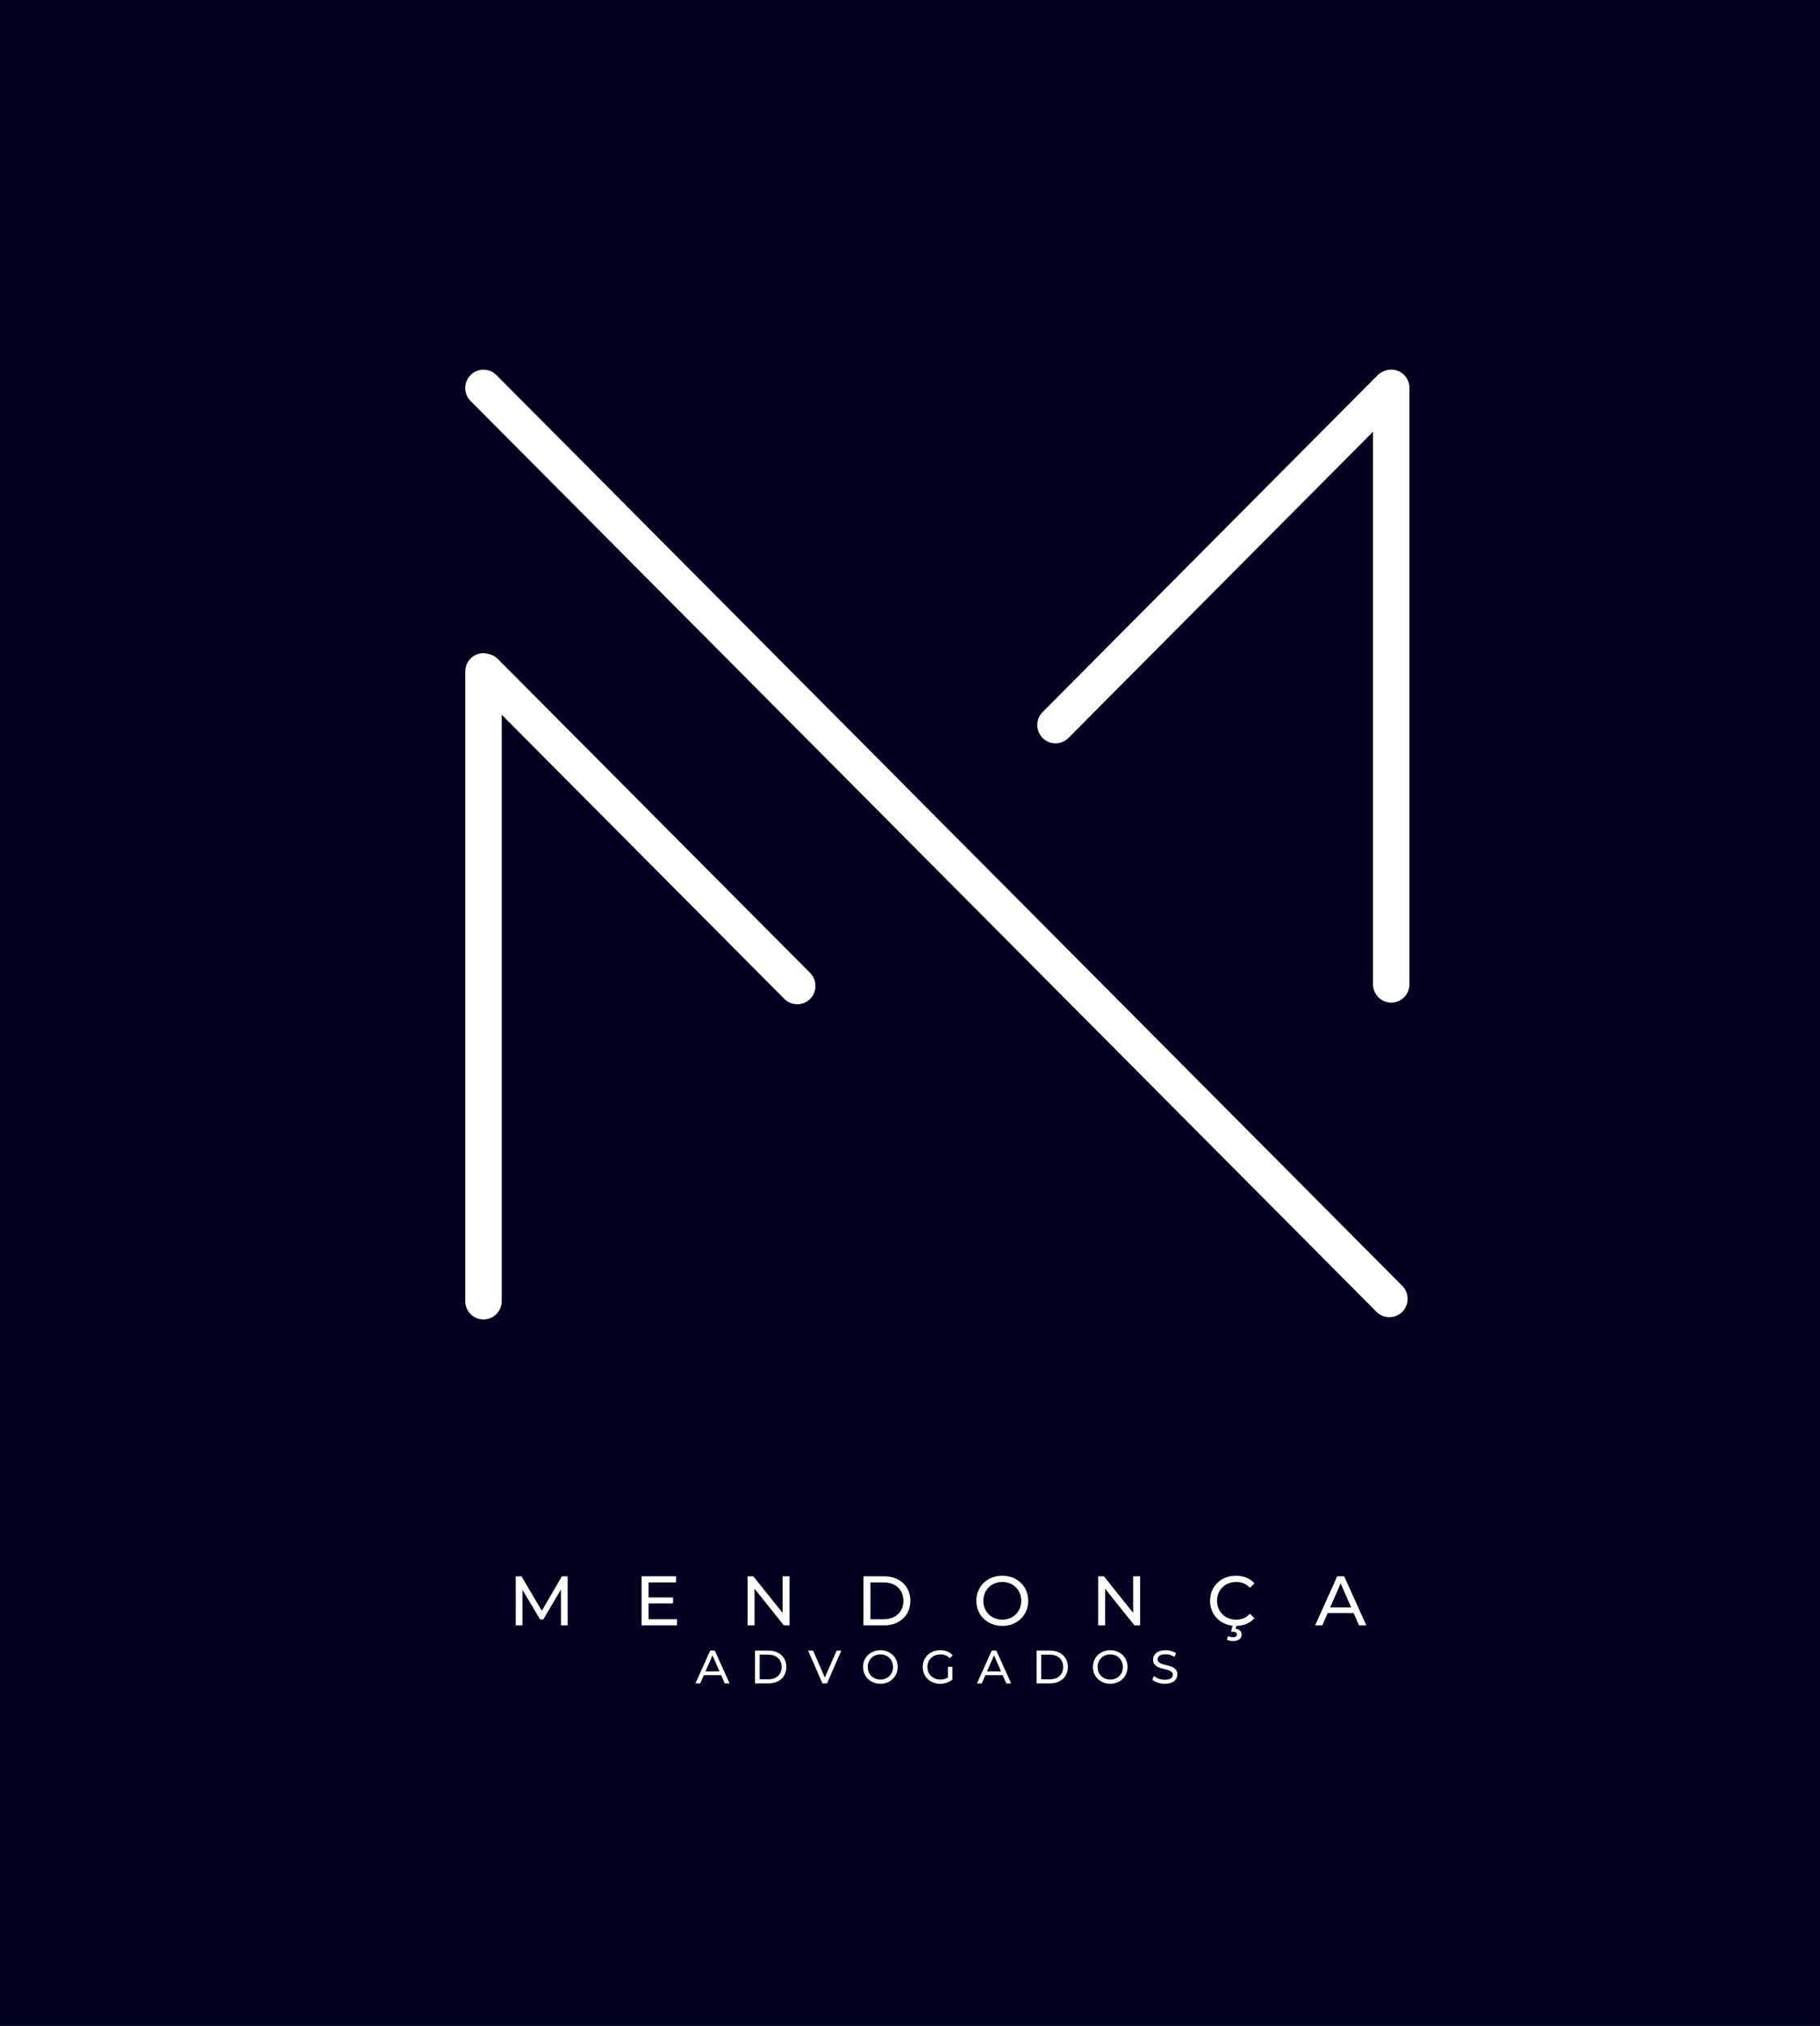 <svg xmlns="http://www.w3.org/2000/svg" width="133" height="148" viewBox="0 0 133 148" fill="none"><rect width="133" height="148" fill="#020020"></rect><g clip-path="url(#clip0_10_74)"><path d="M59.202 71.076L36.38 48.138C36.185 47.942 35.944 47.819 35.692 47.77C35.578 47.738 35.459 47.715 35.333 47.715C34.597 47.715 34 48.315 34 49.054V95.048C34 95.788 34.597 96.388 35.333 96.388C36.069 96.388 36.666 95.788 36.666 95.048V52.214L57.317 72.971C57.838 73.494 58.682 73.494 59.203 72.971C59.723 72.448 59.723 71.6 59.203 71.077L59.202 71.076Z" fill="white"></path><path d="M101.667 27C101.468 27 101.28 27.047 101.11 27.126C100.946 27.191 100.792 27.29 100.659 27.423L76.191 52.016C75.67 52.539 75.67 53.387 76.191 53.91C76.711 54.433 77.555 54.433 78.076 53.91L100.334 31.539V71.903C100.334 72.643 100.931 73.243 101.667 73.243C102.403 73.243 103 72.643 103 71.903V28.34C103 27.6 102.403 27 101.667 27Z" fill="white"></path><path d="M36.275 27.399C35.755 26.875 34.911 26.875 34.39 27.399C33.87 27.922 33.87 28.77 34.39 29.293L100.588 95.829C101.108 96.352 101.952 96.352 102.473 95.829C102.994 95.305 102.993 94.457 102.473 93.934L36.275 27.399Z" fill="white"></path><path d="M41.062 115.149L39.594 117.668L38.107 115.149H37.689V118.733H38.178V116.137L39.467 118.298H39.701L40.99 116.122L40.995 118.733H41.484L41.479 115.149H41.062Z" fill="white"></path><path d="M47.395 117.13H49.184V116.695H47.395V115.595H49.403V115.149H46.885V118.733H49.474V118.288H47.395V117.13Z" fill="white"></path><path d="M57.188 117.822L55.048 115.149H54.63V118.733H55.14V116.06L57.279 118.733H57.697V115.149H57.188V117.822Z" fill="white"></path><path d="M64.602 115.149H63.099V118.733H64.602C65.748 118.733 66.527 118.006 66.527 116.941C66.527 115.876 65.748 115.149 64.602 115.149ZM64.571 118.288H63.608V115.595H64.571C65.453 115.595 66.018 116.137 66.018 116.941C66.018 117.745 65.452 118.288 64.571 118.288Z" fill="white"></path><path d="M73.248 115.108C72.153 115.108 71.348 115.891 71.348 116.941C71.348 117.991 72.153 118.774 73.248 118.774C74.334 118.774 75.139 117.996 75.139 116.941C75.139 115.886 74.334 115.108 73.248 115.108ZM73.248 118.319C72.449 118.319 71.858 117.735 71.858 116.941C71.858 116.147 72.449 115.564 73.248 115.564C74.038 115.564 74.629 116.147 74.629 116.941C74.629 117.735 74.038 118.319 73.248 118.319Z" fill="white"></path><path d="M82.807 117.822L80.668 115.149H80.25V118.733H80.759V116.06L82.899 118.733H83.317V115.149H82.807V117.822Z" fill="white"></path><path d="M90.338 115.563C90.731 115.563 91.067 115.696 91.342 115.988L91.673 115.666C91.347 115.297 90.868 115.108 90.317 115.108C89.233 115.108 88.428 115.881 88.428 116.941C88.428 117.919 89.115 118.657 90.073 118.759L89.961 119.199H90.099C90.302 119.199 90.389 119.281 90.389 119.399C90.389 119.528 90.297 119.604 90.104 119.604C89.977 119.604 89.865 119.579 89.758 119.517L89.65 119.768C89.778 119.845 89.926 119.881 90.104 119.881C90.486 119.881 90.736 119.701 90.736 119.414C90.736 119.189 90.588 119.02 90.292 118.989L90.348 118.774C90.888 118.764 91.352 118.569 91.673 118.211L91.342 117.889C91.067 118.181 90.731 118.319 90.338 118.319C89.533 118.319 88.937 117.735 88.937 116.941C88.937 116.147 89.533 115.564 90.338 115.564V115.563Z" fill="white"></path><path d="M97.721 115.149L96.106 118.733H96.631L97.023 117.837H98.919L99.311 118.733H99.846L98.226 115.149H97.721ZM97.202 117.428L97.971 115.671L98.74 117.428H97.201H97.202Z" fill="white"></path><path d="M51.899 120.581L50.821 122.972H51.172L51.433 122.374H52.698L52.959 122.972H53.316L52.235 120.581H51.899ZM51.552 122.101L52.066 120.929L52.579 122.101H51.552Z" fill="white"></path><path d="M56.178 120.581H55.175V122.972H56.178C56.943 122.972 57.464 122.487 57.464 121.776C57.464 121.066 56.944 120.581 56.178 120.581ZM56.158 122.676H55.515V120.878H56.158C56.746 120.878 57.123 121.24 57.123 121.777C57.123 122.314 56.746 122.676 56.158 122.676Z" fill="white"></path><path d="M60.277 122.546L59.42 120.581H59.053L60.1 122.973H60.437L61.48 120.581H61.141L60.277 122.546Z" fill="white"></path><path d="M64.339 120.553C63.608 120.553 63.071 121.076 63.071 121.776C63.071 122.477 63.608 123 64.339 123C65.063 123 65.601 122.481 65.601 121.776C65.601 121.072 65.064 120.553 64.339 120.553ZM64.339 122.696C63.805 122.696 63.411 122.306 63.411 121.776C63.411 121.247 63.805 120.857 64.339 120.857C64.866 120.857 65.26 121.247 65.26 121.776C65.26 122.306 64.866 122.696 64.339 122.696Z" fill="white"></path><path d="M68.72 120.857C68.989 120.857 69.213 120.943 69.41 121.134L69.621 120.923C69.403 120.68 69.084 120.553 68.706 120.553C67.968 120.553 67.431 121.069 67.431 121.776C67.431 122.484 67.968 123 68.699 123C69.032 123 69.362 122.897 69.6 122.696V121.763H69.274V122.542C69.104 122.652 68.917 122.696 68.716 122.696C68.169 122.696 67.771 122.303 67.771 121.776C67.771 121.243 68.169 120.857 68.72 120.857V120.857Z" fill="white"></path><path d="M72.472 120.581L71.395 122.972H71.745L72.007 122.374H73.272L73.534 122.972H73.891L72.809 120.581H72.472ZM72.126 122.101L72.64 120.929L73.153 122.101H72.126Z" fill="white"></path><path d="M76.751 120.581H75.749V122.972H76.751C77.516 122.972 78.037 122.487 78.037 121.776C78.037 121.066 77.516 120.581 76.751 120.581ZM76.731 122.676H76.089V120.878H76.731C77.319 120.878 77.696 121.24 77.696 121.777C77.696 122.314 77.319 122.676 76.731 122.676Z" fill="white"></path><path d="M81.136 120.553C80.406 120.553 79.868 121.076 79.868 121.776C79.868 122.477 80.405 123 81.136 123C81.861 123 82.398 122.481 82.398 121.776C82.398 121.072 81.861 120.553 81.136 120.553ZM81.136 122.696C80.603 122.696 80.208 122.306 80.208 121.776C80.208 121.247 80.603 120.857 81.136 120.857C81.664 120.857 82.058 121.247 82.058 121.776C82.058 122.306 81.664 122.696 81.136 122.696Z" fill="white"></path><path d="M84.597 121.223C84.597 121.014 84.77 120.844 85.174 120.844C85.385 120.844 85.62 120.905 85.827 121.039L85.939 120.766C85.742 120.629 85.453 120.554 85.174 120.554C84.549 120.554 84.263 120.868 84.263 121.237C84.263 122.126 85.705 121.757 85.705 122.341C85.705 122.549 85.528 122.71 85.117 122.71C84.811 122.71 84.508 122.594 84.331 122.433L84.206 122.7C84.396 122.877 84.753 123.001 85.117 123.001C85.746 123.001 86.038 122.686 86.038 122.32C86.038 121.442 84.597 121.807 84.597 121.223Z" fill="white"></path></g><defs><clipPath id="clip0_10_74"><rect width="69" height="96" fill="white" transform="translate(34 27)"></rect></clipPath></defs></svg>